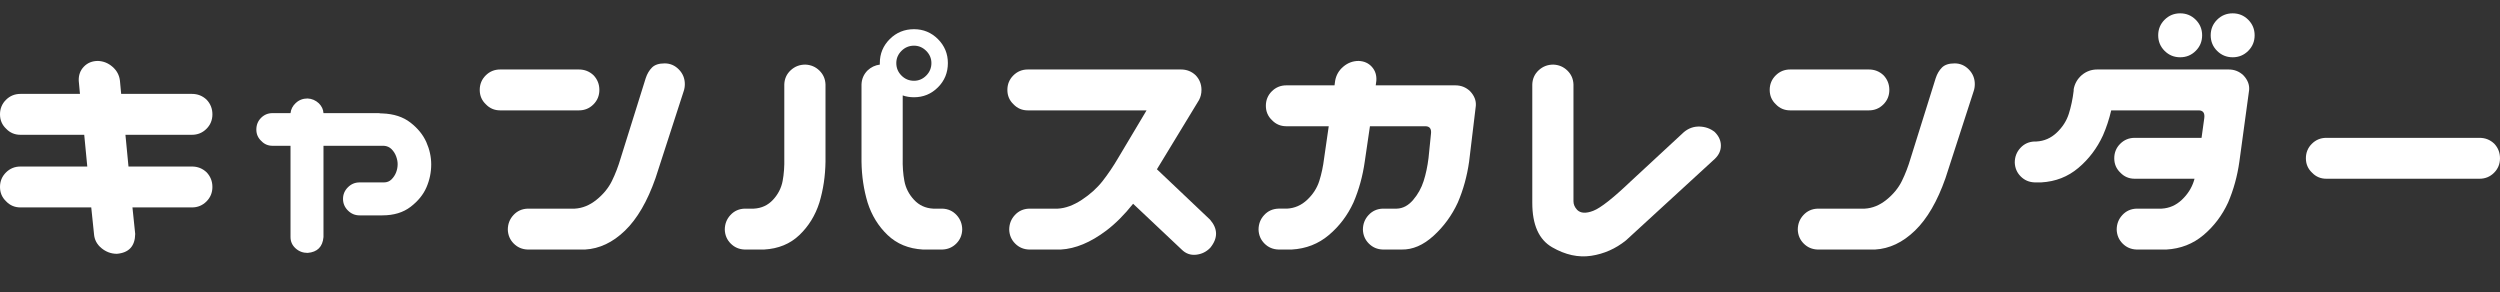 <?xml version="1.0" encoding="utf-8"?>
<!-- Generator: Adobe Illustrator 16.0.4, SVG Export Plug-In . SVG Version: 6.00 Build 0)  -->
<!DOCTYPE svg PUBLIC "-//W3C//DTD SVG 1.1//EN" "http://www.w3.org/Graphics/SVG/1.1/DTD/svg11.dtd">
<svg version="1.1" id="レイヤー_1" xmlns="http://www.w3.org/2000/svg" xmlns:xlink="http://www.w3.org/1999/xlink" x="0px"
	 y="0px" width="320px" height="37.383px" viewBox="0 0 320 37.383" enable-background="new 0 0 320 37.383" xml:space="preserve">
<rect x="0" y="0" width="320" height="37.383" fill="#333333" stroke="none"/>
<g>
	<g>
		<path fill="#FFFFFF" d="M0,14.636c0-0.729,0.254-1.348,0.762-1.855s1.126-0.762,1.855-0.762h7.618l-0.156-1.68
			c-0.026-0.729,0.195-1.334,0.664-1.816C11.211,8.041,11.81,7.8,12.54,7.8c0.703,0.026,1.328,0.28,1.875,0.762
			c0.547,0.482,0.86,1.074,0.938,1.777l0.156,1.68h9.063c0.729,0,1.354,0.248,1.875,0.742c0.494,0.521,0.742,1.146,0.742,1.875
			c0,0.729-0.254,1.348-0.762,1.855s-1.127,0.762-1.855,0.762h-8.516l0.39,4.062h8.125c0.729,0,1.354,0.248,1.875,0.742
			c0.494,0.521,0.742,1.146,0.742,1.875c0,0.729-0.254,1.348-0.762,1.855S25.3,26.55,24.571,26.55h-7.617l0.352,3.398
			c-0.026,1.562-0.808,2.408-2.344,2.539c-0.73,0-1.387-0.241-1.973-0.723s-0.905-1.087-0.957-1.816L11.68,26.55H2.617
			c-0.729,0-1.342-0.26-1.836-0.781C0.26,25.274,0,24.662,0,23.933c0-0.729,0.254-1.348,0.762-1.855s1.126-0.762,1.855-0.762h8.555
			l-0.391-4.062H2.617c-0.729,0-1.342-0.26-1.836-0.781C0.26,15.978,0,15.365,0,14.636z"/>
		<path fill="#FFFFFF" d="M32.812,16.589c0-0.599,0.201-1.1,0.605-1.504c0.403-0.403,0.892-0.605,1.465-0.605h2.305
			c0.052-0.494,0.274-0.924,0.664-1.289c0.416-0.391,0.924-0.586,1.523-0.586c0.547,0.026,1.029,0.234,1.445,0.625
			c0.365,0.365,0.56,0.781,0.586,1.25h6.992c0.13,0,0.247,0.014,0.352,0.039h0.195c1.458,0.053,2.656,0.443,3.594,1.172
			c0.938,0.729,1.615,1.562,2.032,2.5c0.416,0.938,0.625,1.889,0.625,2.852c0,1.016-0.202,1.992-0.606,2.93s-1.081,1.771-2.031,2.5
			c-0.951,0.729-2.155,1.094-3.613,1.094h-2.929c-0.574,0-1.069-0.208-1.485-0.625c-0.417-0.416-0.625-0.911-0.625-1.484
			c0-0.572,0.208-1.067,0.625-1.484c0.416-0.416,0.911-0.625,1.485-0.625h3.125c0.39,0,0.715-0.13,0.977-0.391
			c0.259-0.26,0.455-0.56,0.586-0.898c0.129-0.338,0.195-0.689,0.195-1.055c0-0.312-0.066-0.645-0.195-0.996
			c-0.131-0.352-0.327-0.657-0.586-0.918c-0.261-0.26-0.586-0.403-0.977-0.43h-7.735v11.68c-0.105,1.25-0.781,1.927-2.032,2.031
			c-0.6,0-1.113-0.195-1.543-0.586s-0.645-0.872-0.645-1.445v-11.68h-2.305c-0.573,0-1.055-0.208-1.445-0.625
			C33.02,17.644,32.812,17.162,32.812,16.589z"/>
		<path fill="#FFFFFF" d="M61.406,11.511c0-0.729,0.254-1.348,0.762-1.855c0.507-0.508,1.125-0.762,1.855-0.762h10.078
			c0.729,0,1.354,0.248,1.875,0.742c0.494,0.521,0.743,1.146,0.743,1.875c0,0.729-0.254,1.348-0.762,1.855
			c-0.508,0.508-1.127,0.762-1.856,0.762H64.023c-0.73,0-1.342-0.26-1.836-0.781C61.666,12.853,61.406,12.24,61.406,11.511z
			 M87.501,11.706L83.907,22.8c-1.042,2.969-2.344,5.209-3.906,6.719c-1.562,1.511-3.269,2.318-5.118,2.422h-7.344
			c-0.703-0.025-1.296-0.279-1.777-0.762c-0.482-0.481-0.736-1.074-0.762-1.777c0-0.729,0.24-1.354,0.723-1.875
			c0.481-0.521,1.087-0.794,1.816-0.82h6.016c0.989-0.052,1.92-0.43,2.793-1.133c0.872-0.703,1.529-1.504,1.973-2.402
			c0.442-0.898,0.82-1.881,1.133-2.949l3.203-10.234c0.182-0.547,0.449-0.996,0.801-1.348s0.892-0.527,1.622-0.527
			c0.703,0,1.309,0.261,1.816,0.781c0.508,0.521,0.762,1.146,0.762,1.875C87.657,11.107,87.604,11.42,87.501,11.706z"/>
		<path fill="#FFFFFF" d="M103.085,8.269c0.703,0.026,1.303,0.28,1.798,0.762c0.493,0.482,0.755,1.074,0.781,1.777v9.883
			c-0.026,1.85-0.288,3.594-0.781,5.234c-0.521,1.641-1.375,3.027-2.559,4.16c-1.186,1.133-2.689,1.752-4.512,1.855h-2.5
			c-0.703-0.025-1.295-0.279-1.777-0.762c-0.482-0.481-0.737-1.074-0.762-1.777c0-0.729,0.24-1.354,0.723-1.875
			c0.481-0.521,1.087-0.794,1.816-0.82h1.172c0.99-0.052,1.81-0.43,2.461-1.133c0.65-0.703,1.061-1.504,1.231-2.402
			c0.169-0.898,0.24-1.881,0.214-2.949v-9.414c0.026-0.729,0.299-1.334,0.821-1.816C101.731,8.51,102.356,8.269,103.085,8.269z
			 M112.617,8.073c0-1.197,0.423-2.22,1.27-3.066c0.846-0.846,1.881-1.27,3.105-1.27c1.197,0,2.22,0.424,3.066,1.27
			c0.846,0.847,1.27,1.869,1.27,3.066c0,1.225-0.424,2.26-1.27,3.105c-0.847,0.847-1.869,1.27-3.066,1.27
			c-0.521,0-1.003-0.078-1.445-0.234v8.008c-0.026,1.068,0.045,2.051,0.215,2.949c0.169,0.898,0.579,1.699,1.23,2.402
			c0.65,0.703,1.471,1.081,2.461,1.133h1.172c0.729,0.026,1.334,0.3,1.817,0.82c0.48,0.521,0.722,1.146,0.722,1.875
			c-0.026,0.703-0.28,1.296-0.761,1.777c-0.483,0.482-1.075,0.736-1.778,0.762h-2.5c-1.823-0.104-3.327-0.723-4.512-1.855
			c-1.186-1.133-2.038-2.52-2.56-4.16c-0.494-1.641-0.755-3.385-0.78-5.234v-9.883c0.025-0.703,0.286-1.302,0.78-1.797
			c0.443-0.416,0.963-0.664,1.563-0.742C112.617,8.217,112.617,8.151,112.617,8.073z M114.727,8.073
			c0,0.625,0.221,1.159,0.664,1.602c0.442,0.443,0.977,0.664,1.602,0.664c0.599,0,1.119-0.221,1.562-0.664
			c0.442-0.442,0.665-0.977,0.665-1.602c0-0.599-0.223-1.119-0.665-1.562c-0.443-0.442-0.964-0.664-1.562-0.664
			c-0.625,0-1.159,0.222-1.602,0.664C114.947,6.954,114.727,7.475,114.727,8.073z"/>
		<path fill="#FFFFFF" d="M128.945,11.511c0-0.729,0.253-1.348,0.762-1.855c0.508-0.508,1.126-0.762,1.855-0.762h19.61
			c0.729,0,1.354,0.248,1.875,0.742c0.493,0.521,0.742,1.146,0.742,1.875c0,0.469-0.104,0.898-0.312,1.289l-5.391,8.867l6.797,6.445
			c1.016,1.172,1.028,2.37,0.039,3.594c-0.495,0.521-1.101,0.82-1.816,0.898c-0.717,0.078-1.335-0.144-1.855-0.664l-6.212-5.859
			c-1.119,1.406-2.266,2.553-3.438,3.438c-2.006,1.511-3.944,2.318-5.82,2.422h-4.062c-0.704-0.025-1.297-0.279-1.777-0.762
			c-0.483-0.481-0.737-1.074-0.763-1.777c0-0.729,0.241-1.354,0.724-1.875c0.48-0.521,1.087-0.794,1.816-0.82h3.672
			c0.989-0.052,2.018-0.43,3.086-1.133s1.953-1.504,2.657-2.402c0.702-0.898,1.366-1.881,1.991-2.949l3.634-6.094h-15.196
			c-0.729,0-1.342-0.26-1.836-0.781C129.204,12.853,128.945,12.24,128.945,11.511z"/>
		<path fill="#FFFFFF" d="M162.031,13.542c0-0.729,0.253-1.348,0.761-1.855c0.509-0.508,1.127-0.762,1.855-0.762h6.173l0.078-0.586
			c0.129-0.729,0.48-1.334,1.054-1.816c0.572-0.481,1.224-0.723,1.954-0.723c0.703,0.026,1.27,0.28,1.699,0.762
			c0.429,0.482,0.618,1.074,0.566,1.777l-0.078,0.586h10.195c0.729,0,1.354,0.248,1.875,0.742c0.547,0.573,0.795,1.198,0.743,1.875
			l-0.86,7.148c-0.261,1.85-0.742,3.594-1.445,5.234c-0.756,1.641-1.791,3.061-3.105,4.258c-1.315,1.198-2.676,1.784-4.082,1.758
			h-2.423c-0.702-0.025-1.296-0.279-1.776-0.762c-0.483-0.481-0.737-1.074-0.763-1.777c0-0.729,0.241-1.354,0.724-1.875
			c0.481-0.521,1.087-0.794,1.815-0.82h1.798c0.781-0.025,1.478-0.396,2.09-1.113c0.611-0.716,1.061-1.523,1.348-2.422
			c0.286-0.898,0.494-1.881,0.625-2.949l0.312-3.086c0.078-0.625-0.144-0.95-0.664-0.977h-7.148l-0.664,4.531
			c-0.262,1.85-0.742,3.594-1.446,5.234c-0.755,1.641-1.803,3.027-3.145,4.16s-2.924,1.752-4.746,1.855h-1.718
			c-0.704-0.025-1.297-0.279-1.778-0.762c-0.482-0.481-0.736-1.074-0.761-1.777c0-0.729,0.239-1.354,0.722-1.875
			c0.481-0.521,1.087-0.794,1.817-0.82h1.093c0.989-0.052,1.855-0.43,2.598-1.133c0.743-0.703,1.256-1.504,1.543-2.402
			c0.286-0.898,0.494-1.881,0.625-2.949l0.586-4.062h-5.43c-0.729,0-1.341-0.26-1.836-0.781
			C162.29,14.884,162.031,14.271,162.031,13.542z"/>
		<path fill="#FFFFFF" d="M198.826,8.269c0.703,0.026,1.302,0.28,1.798,0.762c0.494,0.482,0.754,1.074,0.78,1.777v14.961
			c0,0.391,0.157,0.756,0.47,1.094c0.441,0.443,1.133,0.482,2.07,0.117c0.938-0.364,2.513-1.602,4.727-3.711l6.876-6.367
			c0.599-0.494,1.27-0.729,2.011-0.703c0.743,0.026,1.388,0.261,1.934,0.703c0.521,0.521,0.782,1.101,0.782,1.738
			c0,0.639-0.261,1.205-0.782,1.699l-11.367,10.43c-1.328,1.068-2.812,1.725-4.453,1.973c-1.642,0.247-3.308-0.117-5-1.094
			c-1.694-0.977-2.539-2.871-2.539-5.684V10.808c0.025-0.729,0.299-1.334,0.819-1.816C197.473,8.51,198.098,8.269,198.826,8.269z"/>
		<path fill="#FFFFFF" d="M226.522,11.511c0-0.729,0.254-1.348,0.762-1.855s1.126-0.762,1.855-0.762h10.079
			c0.729,0,1.354,0.248,1.875,0.742c0.493,0.521,0.742,1.146,0.742,1.875c0,0.729-0.254,1.348-0.763,1.855
			c-0.507,0.508-1.126,0.762-1.854,0.762H229.14c-0.729,0-1.342-0.26-1.836-0.781C226.782,12.853,226.522,12.24,226.522,11.511z
			 M252.617,11.706L249.023,22.8c-1.042,2.969-2.345,5.209-3.907,6.719c-1.562,1.511-3.268,2.318-5.116,2.422h-7.344
			c-0.704-0.025-1.297-0.279-1.778-0.762c-0.482-0.481-0.736-1.074-0.762-1.777c0-0.729,0.24-1.354,0.723-1.875
			c0.481-0.521,1.087-0.794,1.817-0.82h6.016c0.989-0.052,1.92-0.43,2.793-1.133c0.871-0.703,1.529-1.504,1.973-2.402
			c0.441-0.898,0.82-1.881,1.133-2.949l3.203-10.234c0.181-0.547,0.449-0.996,0.8-1.348c0.353-0.352,0.893-0.527,1.622-0.527
			c0.703,0,1.309,0.261,1.816,0.781c0.508,0.521,0.762,1.146,0.762,1.875C252.773,11.107,252.721,11.42,252.617,11.706z"/>
		<path fill="#FFFFFF" d="M268.437,8.894h16.837c0.728,0,1.353,0.248,1.875,0.742c0.547,0.573,0.793,1.198,0.741,1.875l-1.25,9.18
			c-0.261,1.85-0.741,3.594-1.444,5.234c-0.757,1.641-1.804,3.027-3.145,4.16c-1.343,1.133-2.925,1.752-4.747,1.855h-3.828
			c-0.703-0.025-1.296-0.279-1.778-0.762c-0.481-0.481-0.735-1.074-0.761-1.777c0-0.729,0.24-1.354,0.723-1.875
			c0.481-0.521,1.087-0.794,1.816-0.82h3.203c0.99-0.052,1.855-0.43,2.599-1.133c0.741-0.703,1.256-1.51,1.543-2.422
			c0.025-0.078,0.052-0.169,0.077-0.273h-7.656c-0.729,0-1.342-0.26-1.837-0.781c-0.521-0.494-0.78-1.106-0.78-1.836
			c0-0.729,0.254-1.348,0.761-1.855c0.509-0.508,1.127-0.762,1.856-0.762h8.556l0.351-2.539c0.078-0.625-0.144-0.95-0.663-0.977
			h-11.251c-0.261,1.12-0.612,2.188-1.056,3.203c-0.755,1.641-1.803,3.027-3.145,4.16c-1.341,1.133-2.923,1.752-4.746,1.855h-0.859
			c-0.703-0.025-1.296-0.279-1.776-0.762c-0.483-0.481-0.737-1.074-0.763-1.777c0-0.729,0.24-1.354,0.724-1.875
			c0.48-0.521,1.086-0.794,1.815-0.82h0.234c0.989-0.052,1.855-0.43,2.598-1.133c0.743-0.703,1.256-1.504,1.543-2.402
			c0.286-0.898,0.495-1.881,0.625-2.949v-0.195c0.131-0.729,0.482-1.341,1.056-1.836C267.056,9.128,267.707,8.894,268.437,8.894z
			 M276.249,4.519c0-0.781,0.273-1.445,0.82-1.992s1.212-0.82,1.992-0.82c0.782,0,1.446,0.273,1.992,0.82
			c0.547,0.547,0.82,1.211,0.82,1.992s-0.273,1.445-0.82,1.992c-0.546,0.547-1.21,0.82-1.992,0.82c-0.78,0-1.445-0.273-1.992-0.82
			S276.249,5.3,276.249,4.519z M282.969,4.519c0-0.781,0.272-1.445,0.819-1.992c0.548-0.547,1.211-0.82,1.993-0.82
			c0.781,0,1.444,0.273,1.992,0.82c0.547,0.547,0.82,1.211,0.82,1.992s-0.273,1.445-0.82,1.992c-0.548,0.547-1.211,0.82-1.992,0.82
			c-0.782,0-1.445-0.273-1.993-0.82C283.241,5.964,282.969,5.3,282.969,4.519z"/>
		<path fill="#FFFFFF" d="M295.154,20.261c0-0.729,0.255-1.348,0.763-1.855s1.126-0.762,1.855-0.762h19.61
			c0.729,0,1.354,0.248,1.875,0.742c0.494,0.521,0.742,1.146,0.742,1.875c0,0.729-0.254,1.348-0.762,1.855s-1.127,0.762-1.855,0.762
			h-19.61c-0.729,0-1.342-0.26-1.836-0.781C295.415,21.603,295.154,20.99,295.154,20.261z"/>
	</g>
</g>
</svg>
